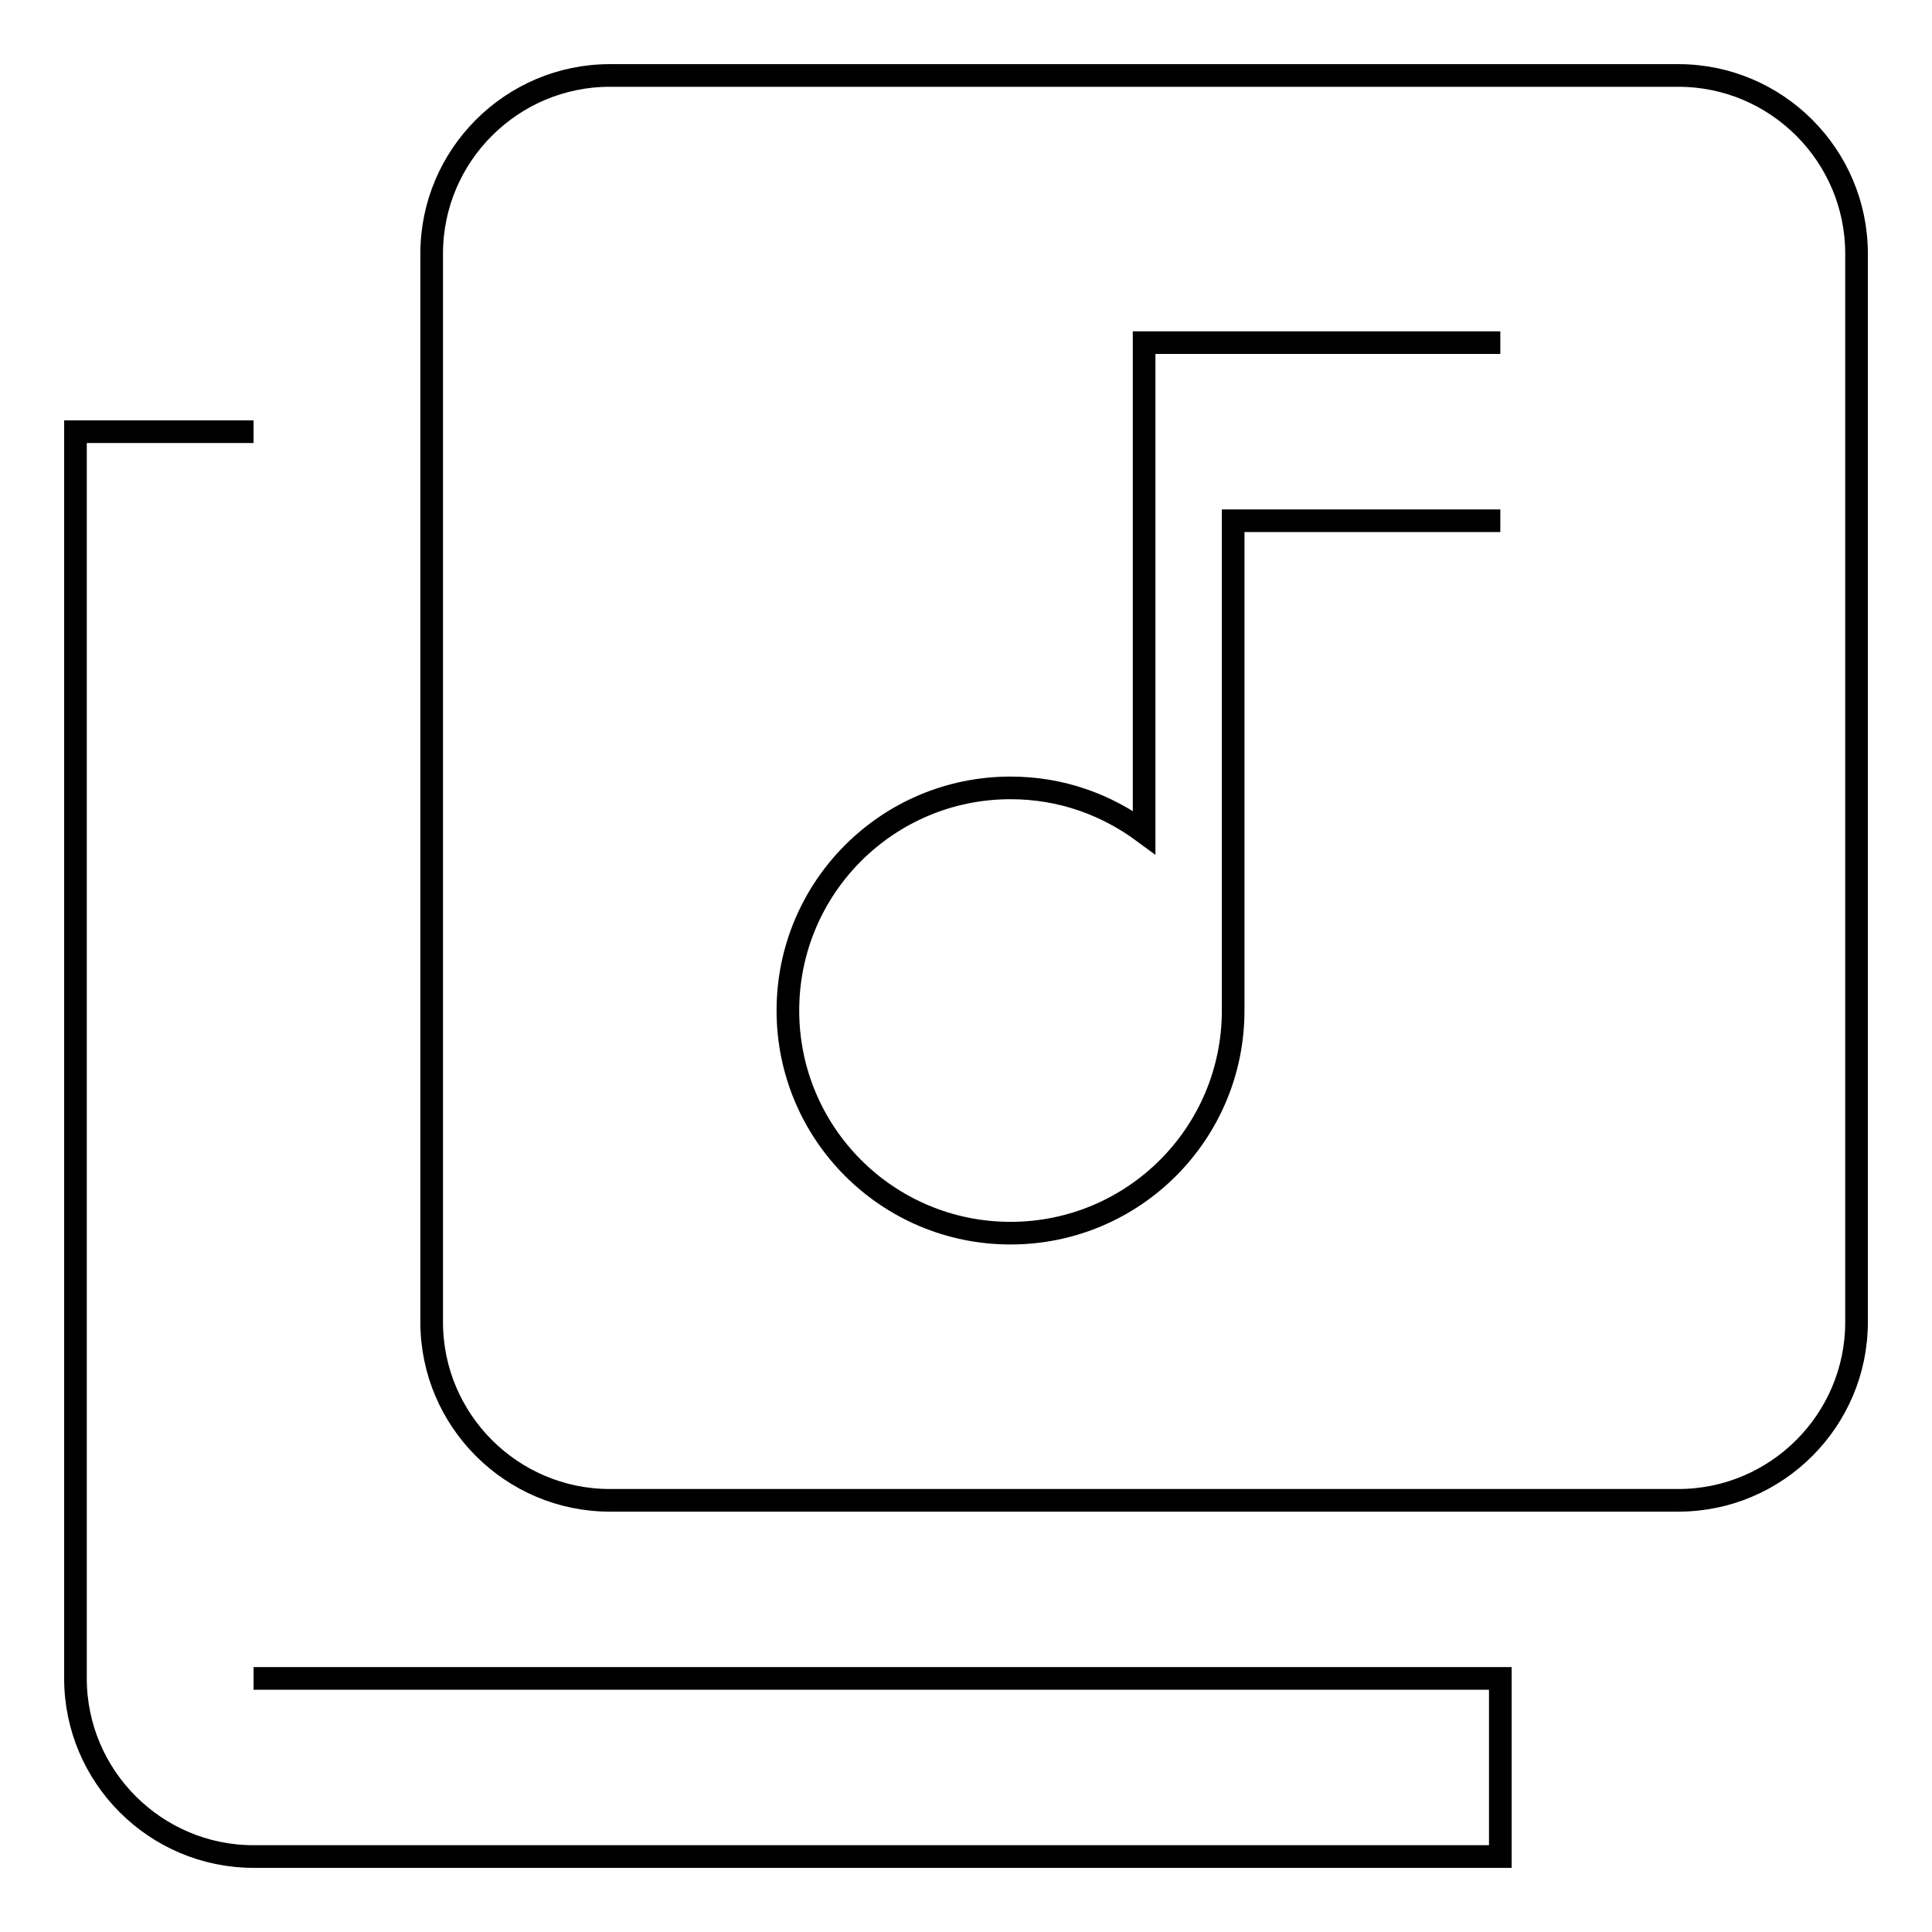 <?xml version="1.0" encoding="utf-8"?>
<!-- Svg Vector Icons : http://www.onlinewebfonts.com/icon -->
<!DOCTYPE svg PUBLIC "-//W3C//DTD SVG 1.1//EN" "http://www.w3.org/Graphics/SVG/1.1/DTD/svg11.dtd">
<svg version="1.1" xmlns="http://www.w3.org/2000/svg" xmlns:xlink="http://www.w3.org/1999/xlink" x="0px" y="0px" viewBox="0 0 256 256" enable-background="new 0 0 256 256" xml:space="preserve">
<g> <path stroke-width="3" fill-opacity="0" stroke="#000000"  d="M33.6,57.2H10v165.2c0,13,10.6,23.6,23.6,23.6h165.2v-23.6H33.6 M198.8,69h-35.4v64.9 c0,16.3-13.2,29.5-29.5,29.5c-16.3,0-29.5-13.2-29.5-29.5c0-16.3,13.2-29.5,29.5-29.5c6.7,0,12.7,2.2,17.7,5.9V45.4h47.2 M222.4,10 H80.8c-13,0-23.6,10.6-23.6,23.6v141.6c0,13,10.6,23.6,23.6,23.6h141.6c13,0,23.6-10.6,23.6-23.6V33.6C246,20.6,235.4,10,222.4,10z "/></g>
</svg>